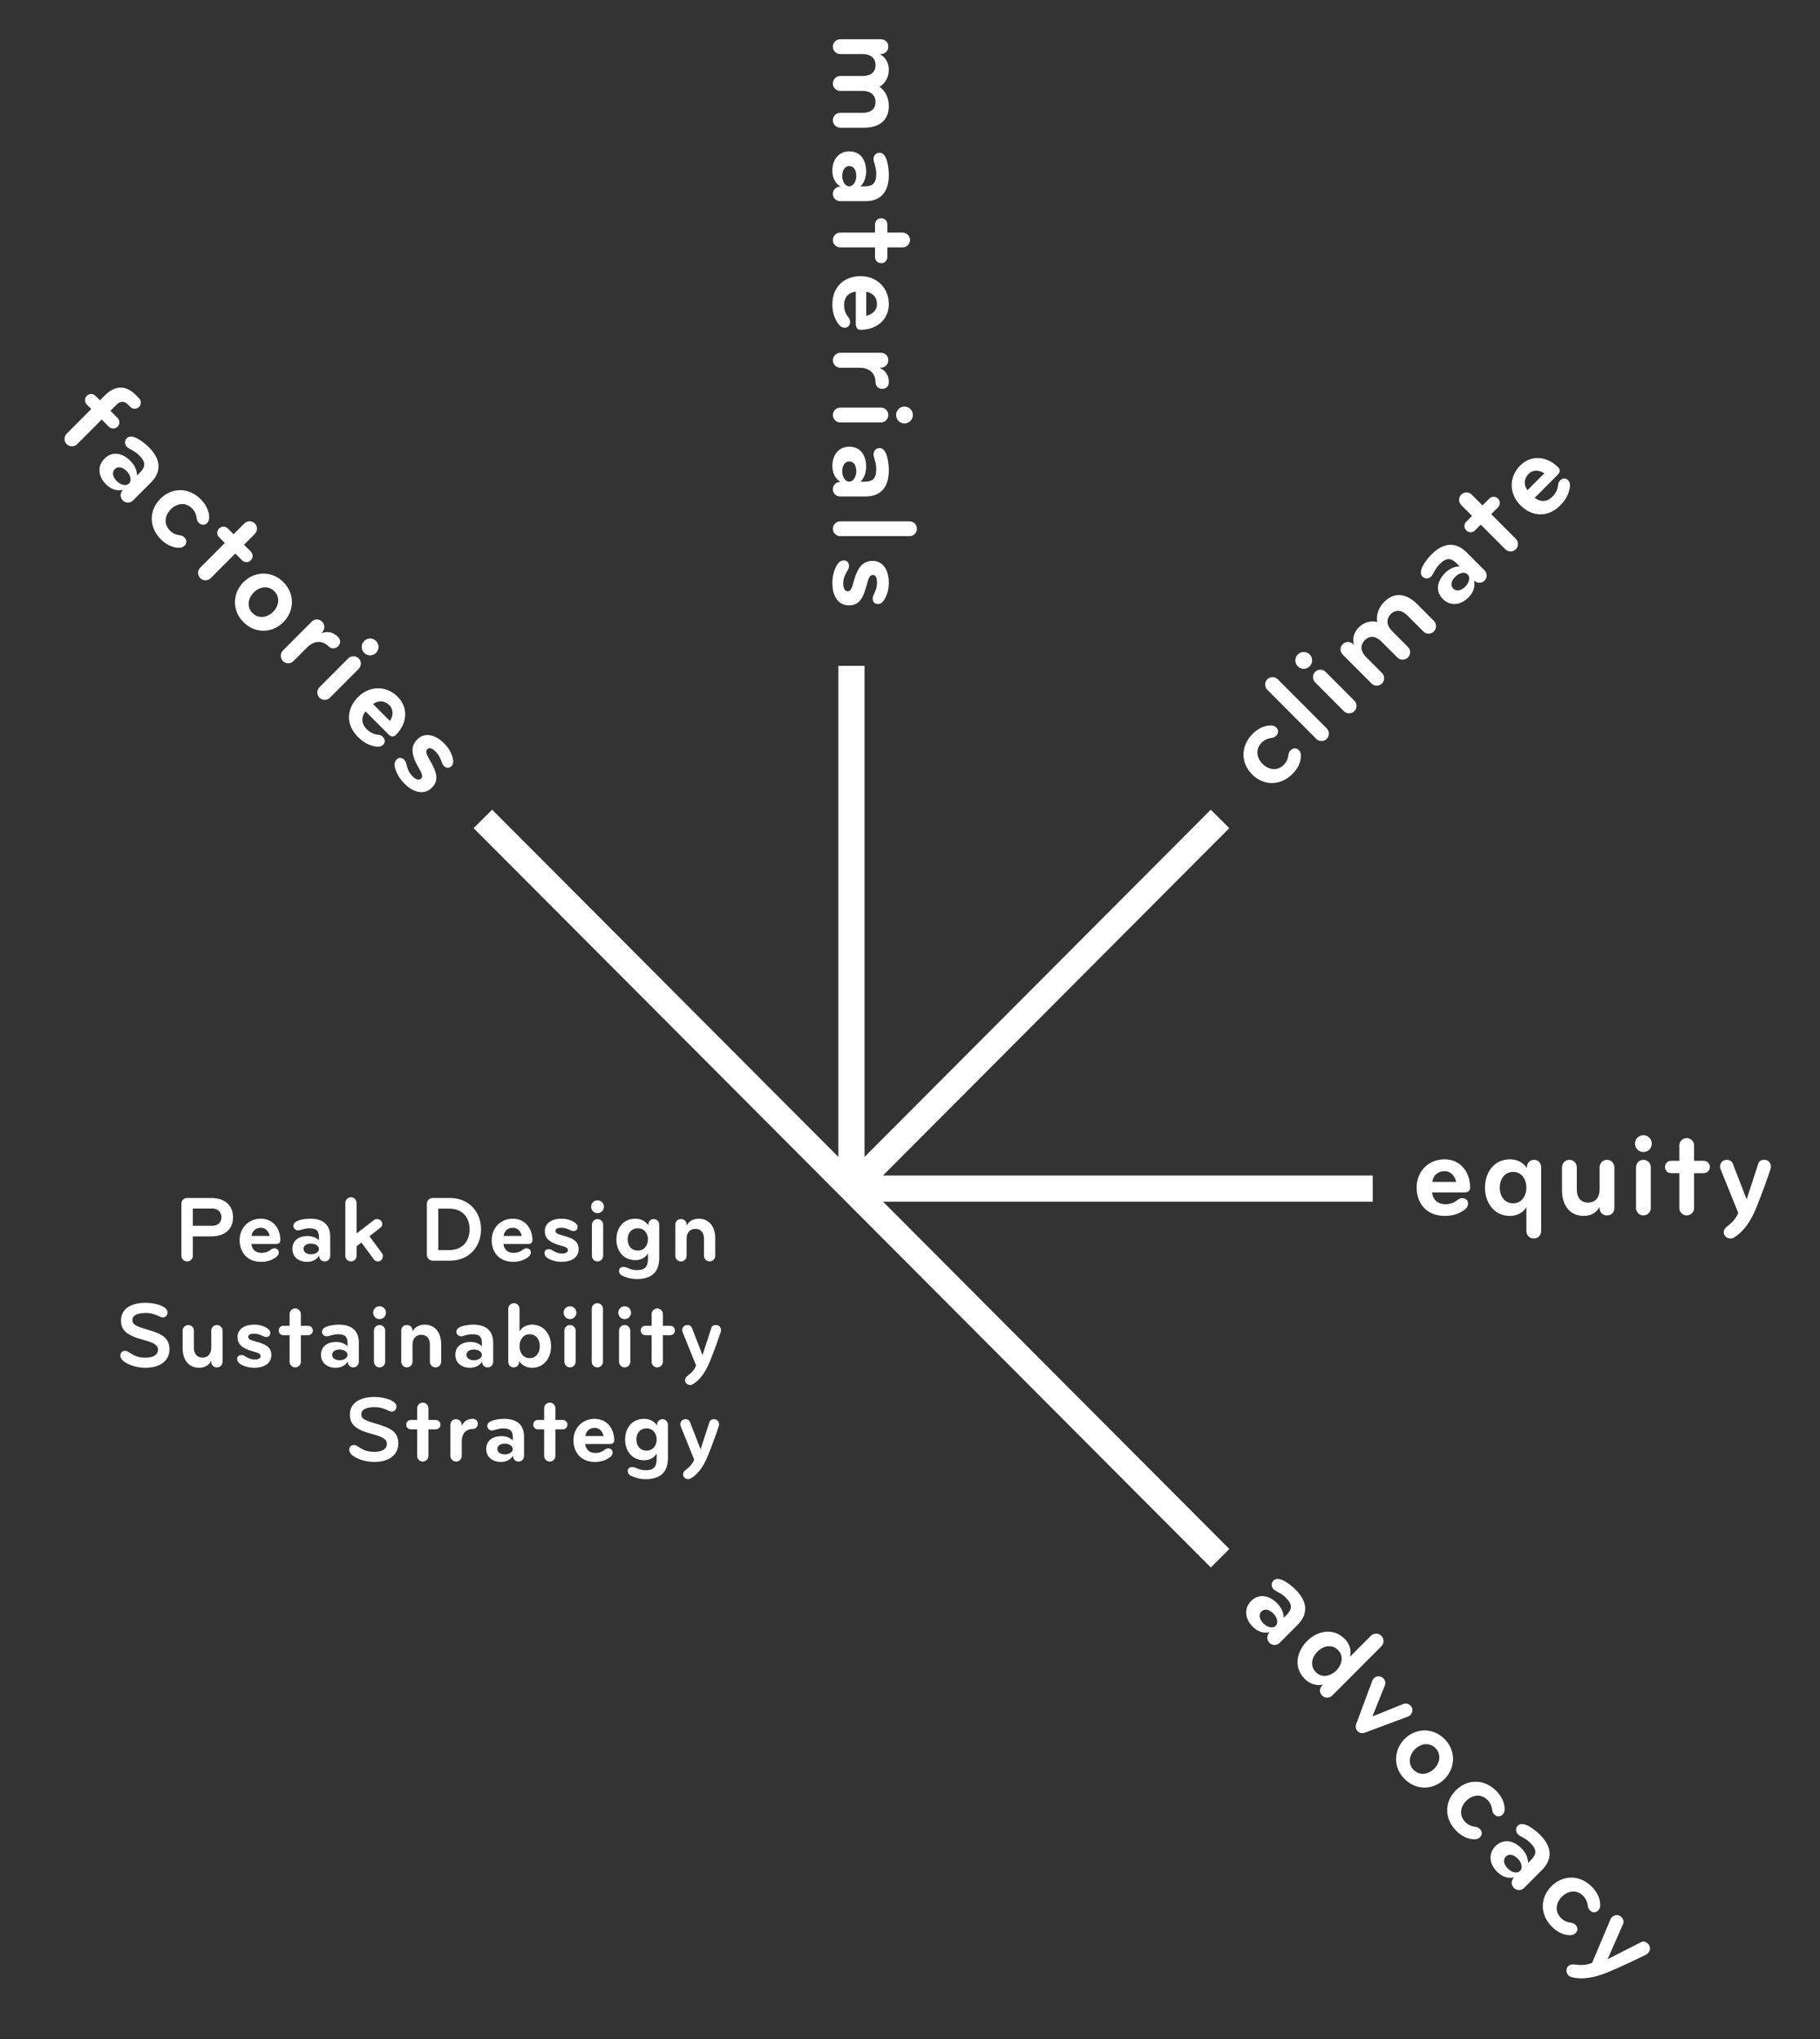 <svg width="835" height="935" viewBox="0 0 835 935" fill="none" xmlns="http://www.w3.org/2000/svg">
<rect x="0" y="0" width="835" height="935" fill="#333333" stroke="none"/>
<path d="M582.448 748.43L582.528 748.35C579.609 749.031 576.93 748.029 574.731 745.826C570.893 741.979 570.813 737.25 573.972 734.085C577.61 730.438 582.248 731.4 585.926 735.087C587.765 736.93 589.005 739.374 588.925 741.778L590.204 740.496C592.883 737.811 593.083 735.688 589.964 732.562C587.685 730.278 585.406 729.757 584.327 728.675C583.167 727.513 583.127 725.79 584.247 724.668C586.846 722.064 592.603 727.032 594.482 728.916C599.92 734.365 600.279 740.015 595.322 744.984L587.165 753.159C585.846 754.481 583.807 754.601 582.408 753.199C581.048 751.836 581.128 749.752 582.448 748.43ZM585.286 745.425C586.526 744.183 586.086 741.658 584.207 739.775C582.248 737.811 580.129 737.451 578.729 738.853C577.33 740.256 577.81 742.5 579.649 744.343C581.528 746.226 584.007 746.707 585.286 745.425Z" fill="white"/>
<path d="M633.752 754.809L611.282 777.329C609.963 778.651 607.964 778.812 606.564 777.409C605.165 776.007 605.365 773.963 606.684 772.641L606.924 772.4C604.006 773.001 600.967 772.12 598.608 769.756C593.29 764.426 594.93 757.173 599.648 752.445C604.365 747.717 611.642 746.114 616.92 751.403C618.999 753.487 620.158 756.412 619.398 759.578L628.954 750.001C630.273 748.678 632.432 748.678 633.752 750.001C635.071 751.323 635.071 753.487 633.752 754.809ZM604.445 757.254C601.647 760.059 600.967 763.945 603.726 766.71C606.484 769.475 610.403 768.594 613.081 765.909C615.76 763.224 616.6 759.257 613.881 756.532C611.122 753.767 607.244 754.449 604.445 757.254Z" fill="white"/>
<path d="M647.067 786.346C646.747 786.667 646.387 786.867 645.987 787.027L626.116 794.44C624.997 794.841 623.717 794.601 622.878 793.759C622.038 792.918 621.798 791.635 622.198 790.513L629.595 770.598C629.755 770.198 629.954 769.837 630.274 769.516C631.474 768.314 633.393 768.234 634.632 769.476C635.672 770.518 635.792 771.68 635.352 772.762L629.635 786.987L643.828 781.257C644.988 780.816 646.187 781.057 647.107 781.978C648.386 783.261 648.266 785.144 647.067 786.346Z" fill="white"/>
<path d="M662.726 815.665C657.689 820.714 649.812 821.074 644.415 815.665C639.017 810.255 639.377 802.361 644.415 797.312C649.452 792.263 657.329 791.903 662.726 797.312C668.124 802.722 667.764 810.616 662.726 815.665ZM658.008 810.936C660.687 808.252 661.327 804.245 658.568 801.48C655.809 798.715 651.811 799.356 649.133 802.041C646.454 804.725 645.814 808.733 648.573 811.497C651.332 814.262 655.33 813.621 658.008 810.936Z" fill="white"/>
<path d="M686.5 821.139C689.338 823.984 690.418 827.23 690.298 829.674C690.258 830.596 690.018 831.317 689.338 831.998C688.259 833.08 686.74 833.08 685.62 831.958C684.98 831.317 684.74 830.756 684.621 829.995C684.461 828.873 684.181 826.989 682.462 825.266C679.383 822.181 675.385 822.982 672.706 825.667C670.027 828.352 669.228 832.359 672.306 835.444C674.025 837.167 675.905 837.448 677.024 837.608C677.784 837.728 678.343 837.969 678.983 838.61C680.103 839.732 680.103 841.254 679.023 842.336C678.343 843.018 677.624 843.258 676.704 843.298C674.265 843.418 671.027 842.336 668.188 839.491C662.391 833.681 662.791 825.987 667.908 820.858C673.026 815.729 680.702 815.329 686.5 821.139Z" fill="white"/>
<path d="M694.576 860.809L694.656 860.729C691.737 861.41 689.058 860.408 686.859 858.204C683.021 854.357 682.941 849.629 686.1 846.463C689.738 842.817 694.376 843.779 698.054 847.465C699.893 849.308 701.133 851.753 701.053 854.157L702.332 852.875C705.011 850.19 705.211 848.066 702.092 844.941C699.813 842.657 697.534 842.136 696.455 841.054C695.295 839.892 695.255 838.169 696.375 837.047C698.974 834.442 704.731 839.411 706.61 841.294C712.048 846.744 712.407 852.394 707.45 857.363L699.294 865.537C697.974 866.859 695.935 866.98 694.536 865.577C693.176 864.215 693.256 862.131 694.576 860.809ZM697.414 857.803C698.654 856.561 698.214 854.037 696.335 852.153C694.376 850.19 692.257 849.829 690.857 851.232C689.458 852.634 689.938 854.878 691.777 856.722C693.656 858.605 696.135 859.086 697.414 857.803Z" fill="white"/>
<path d="M730.367 865.104C733.206 867.949 734.285 871.195 734.165 873.639C734.125 874.561 733.885 875.282 733.206 875.963C732.126 877.045 730.607 877.045 729.487 875.923C728.848 875.282 728.608 874.721 728.488 873.96C728.328 872.838 728.048 870.955 726.329 869.232C723.25 866.146 719.252 866.948 716.573 869.632C713.895 872.317 713.095 876.324 716.174 879.41C717.893 881.133 719.772 881.413 720.891 881.573C721.651 881.694 722.211 881.934 722.85 882.575C723.97 883.697 723.97 885.22 722.89 886.302C722.211 886.983 721.491 887.223 720.572 887.263C718.133 887.384 714.894 886.302 712.055 883.457C706.258 877.646 706.658 869.953 711.776 864.824C716.893 859.695 724.57 859.294 730.367 865.104Z" fill="white"/>
<path d="M738.361 903.971C731.844 906.736 726.207 907.818 720.969 906.495C720.449 906.375 720.01 906.095 719.61 905.694C718.45 904.532 718.37 902.608 719.45 901.526C720.29 900.685 721.209 900.565 722.568 900.725C725.567 901.086 727.566 901.086 730.445 899.964L738.841 880.089C739.001 879.688 739.201 879.327 739.521 879.007C740.72 877.805 742.599 877.684 743.879 878.967C744.918 880.008 745.078 881.13 744.598 882.252L737.562 898.281L752.834 890.507C753.874 889.946 754.953 890.066 756.113 891.228C757.392 892.511 757.232 894.354 756.033 895.556C755.713 895.877 755.273 896.157 754.993 896.277C750.955 898.321 744.758 901.246 738.361 903.971Z" fill="white"/>
<path d="M385.504 58.575C383.638 58.575 382.111 56.988 382.111 55.118C382.111 53.248 383.638 51.718 385.504 51.718H395.795C399.074 51.718 401.675 50.301 401.675 46.788C401.675 43.048 398.791 41.688 395.795 41.688H385.504C383.638 41.688 382.111 40.157 382.111 38.287C382.111 36.417 383.638 34.831 385.504 34.831H395.795C399.074 34.831 401.675 33.414 401.675 29.9C401.675 26.104 398.791 24.8 395.795 24.8H385.504C383.638 24.8 382.111 23.27 382.111 21.4C382.111 19.53 383.638 18 385.504 18L404.106 18C405.972 18 407.556 19.303 407.556 21.4C407.556 23.384 405.972 24.8 404.106 24.8H403.654C406.255 26.217 407.782 28.824 407.782 31.884C407.782 35.511 406.142 38.174 403.541 39.817C406.085 41.574 407.782 44.691 407.782 48.544C407.782 55.401 403.145 58.575 396.36 58.575H385.504Z" fill="white"/>
<path d="M385.504 85.55H385.617C383.073 83.963 381.885 81.356 381.885 78.24C381.885 72.799 385.165 69.399 389.632 69.399C394.777 69.399 397.378 73.366 397.378 78.58C397.378 81.186 396.53 83.793 394.777 85.436H396.586C400.375 85.436 402.014 84.076 402.014 79.656C402.014 76.426 400.77 74.443 400.77 72.913C400.77 71.269 401.958 70.023 403.541 70.023C407.216 70.023 407.782 77.616 407.782 80.28C407.782 87.987 404.05 92.237 397.039 92.237H385.504C383.638 92.237 382.111 90.877 382.111 88.893C382.111 86.967 383.638 85.55 385.504 85.55ZM389.632 85.436C391.384 85.436 392.855 83.34 392.855 80.676C392.855 77.9 391.611 76.143 389.632 76.143C387.653 76.143 386.409 78.07 386.409 80.676C386.409 83.34 387.822 85.436 389.632 85.436Z" fill="white"/>
<path d="M385.504 106.635H401.449V102.838C401.449 101.251 402.693 100.061 404.276 100.061C405.859 100.061 407.103 101.251 407.103 102.838V106.635H414.114C415.98 106.635 417.507 108.165 417.507 110.035C417.507 111.905 415.98 113.435 414.114 113.435H407.103V117.855C407.103 119.442 405.859 120.689 404.276 120.689C402.693 120.689 401.449 119.442 401.449 117.855V113.435H385.504C383.638 113.435 382.111 111.905 382.111 110.035C382.111 108.165 383.638 106.635 385.504 106.635Z" fill="white"/>
<path d="M394.834 151.211C393.759 151.211 392.628 150.531 392.628 148.775V133.701C389.688 134.041 387.257 135.911 387.257 139.821C387.257 141.974 387.879 143.731 388.897 145.035C389.519 145.828 390.027 146.508 390.027 147.528C390.027 149.228 388.953 150.248 387.54 150.248C385.956 150.248 384.882 149.001 384.147 147.811C382.96 145.941 381.885 143.448 381.885 139.538C381.885 131.037 387.766 126.617 394.834 126.617C402.297 126.617 407.782 132.001 407.782 139.424C407.782 146.508 402.241 151.211 394.834 151.211ZM397.434 144.751C400.035 144.241 402.354 142.428 402.354 139.424C402.354 136.308 400.318 134.154 397.434 133.814V144.751Z" fill="white"/>
<path d="M404.728 178.298C403.032 178.298 401.675 177.051 401.675 175.238C401.675 171.215 398.905 168.608 394.325 168.608H385.504C383.638 168.608 382.111 167.078 382.111 165.208C382.111 163.338 383.638 161.751 385.504 161.751H404.106C406.142 161.751 407.556 163.168 407.556 165.208C407.556 167.078 405.972 168.608 404.106 168.608H403.484C406.199 169.798 407.782 171.951 407.782 175.238C407.782 177.221 406.425 178.298 404.728 178.298Z" fill="white"/>
<path d="M414.963 186.43C417.111 186.43 418.807 188.13 418.807 190.283C418.807 192.437 417.111 194.137 414.963 194.137C412.814 194.137 411.118 192.437 411.118 190.283C411.118 188.13 412.814 186.43 414.963 186.43ZM385.504 186.883H404.163C406.029 186.883 407.556 188.413 407.556 190.283C407.556 192.154 406.029 193.684 404.163 193.684H385.504C383.638 193.684 382.111 192.154 382.111 190.283C382.111 188.413 383.638 186.883 385.504 186.883Z" fill="white"/>
<path d="M385.504 220.952H385.617C383.073 219.366 381.885 216.759 381.885 213.642C381.885 208.202 385.165 204.802 389.632 204.802C394.777 204.802 397.378 208.768 397.378 213.982C397.378 216.589 396.53 219.196 394.777 220.839H396.586C400.375 220.839 402.014 219.479 402.014 215.059C402.014 211.829 400.77 209.845 400.77 208.315C400.77 206.672 401.958 205.425 403.541 205.425C407.216 205.425 407.782 213.019 407.782 215.682C407.782 223.389 404.05 227.639 397.039 227.639H385.504C383.638 227.639 382.111 226.279 382.111 224.296C382.111 222.369 383.638 220.952 385.504 220.952ZM389.632 220.839C391.384 220.839 392.855 218.742 392.855 216.079C392.855 213.302 391.611 211.545 389.632 211.545C387.653 211.545 386.409 213.472 386.409 216.079C386.409 218.742 387.822 220.839 389.632 220.839Z" fill="white"/>
<path d="M385.504 239.03H417.281C419.147 239.03 420.673 240.56 420.673 242.43C420.673 244.3 419.147 245.83 417.281 245.83H385.504C383.638 245.83 382.111 244.3 382.111 242.43C382.111 240.56 383.638 239.03 385.504 239.03Z" fill="white"/>
<path d="M402.863 276.952C401.449 276.952 400.375 276.216 400.375 274.345C400.375 273.439 400.997 272.419 401.449 271.342C402.071 269.812 402.354 268.565 402.354 267.149C402.354 265.052 401.845 263.635 400.488 263.635C399.074 263.635 398.565 264.712 397.604 268.339C396.134 273.722 394.494 277.576 389.462 277.576C384.939 277.576 381.885 273.779 381.885 267.375C381.885 263.862 382.847 260.575 384.43 258.422C385.221 257.345 386.239 256.948 387.313 256.948C388.614 256.948 389.519 258.082 389.519 259.442C389.519 260.575 389.066 261.312 388.557 262.105C387.822 263.295 386.861 265.165 386.861 267.545C386.861 269.699 387.596 271.115 388.897 271.115C390.254 271.115 390.819 269.812 391.724 266.469C393.646 259.272 396.473 257.175 400.431 257.175C404.559 257.175 407.782 260.632 407.782 267.319C407.782 269.472 407.386 271.569 406.481 273.495C405.577 275.479 404.389 276.952 402.863 276.952Z" fill="white"/>
<path d="M674.491 544.516C674.491 545.593 673.812 546.726 672.059 546.726H657.019C657.358 549.673 659.224 552.11 663.126 552.11C665.274 552.11 667.027 551.487 668.328 550.466C669.119 549.843 669.798 549.333 670.816 549.333C672.512 549.333 673.53 550.41 673.53 551.827C673.53 553.413 672.286 554.49 671.098 555.227C669.232 556.417 666.744 557.493 662.843 557.493C654.362 557.493 649.951 551.6 649.951 544.516C649.951 537.036 655.323 531.539 662.73 531.539C669.798 531.539 674.491 537.093 674.491 544.516ZM668.045 541.91C667.536 539.303 665.727 536.979 662.73 536.979C659.62 536.979 657.472 539.019 657.132 541.91H668.045Z" fill="white"/>
<path d="M707.074 535.166V564.464C707.074 566.334 705.548 567.864 703.682 567.864C701.816 567.864 700.289 566.334 700.289 564.464V553.47C698.593 556.247 695.709 557.493 692.769 557.493C685.306 557.493 681.291 551.203 681.291 544.516C681.291 537.829 685.249 531.539 692.769 531.539C696.105 531.539 698.876 533.069 700.515 535.563V535.223C700.515 533.353 701.816 531.766 703.795 531.766C705.774 531.766 707.074 533.296 707.074 535.166ZM688.076 544.516C688.076 548.483 690.338 551.713 694.239 551.713C698.084 551.713 700.289 548.313 700.289 544.516C700.289 540.719 698.141 537.319 694.239 537.319C690.338 537.319 688.076 540.549 688.076 544.516Z" fill="white"/>
<path d="M723.422 545.48C723.422 548.766 725.062 551.373 728.567 551.373C732.356 551.373 733.882 548.483 733.882 545.48V535.166C733.882 533.296 735.409 531.766 737.275 531.766C739.141 531.766 740.667 533.296 740.667 535.166V553.81C740.667 555.963 739.197 557.267 737.275 557.267C735.352 557.267 733.882 555.963 733.882 553.81V553.357C732.525 555.85 730.094 557.493 726.588 557.493C720.256 557.493 716.637 552.62 716.637 545.82V535.166C716.637 533.296 718.163 531.766 720.029 531.766C721.895 531.766 723.422 533.296 723.422 535.166V545.48Z" fill="white"/>
<path d="M750.129 524.342C750.129 522.189 751.825 520.489 753.973 520.489C756.122 520.489 757.818 522.189 757.818 524.342C757.818 526.496 756.122 528.196 753.973 528.196C751.825 528.196 750.129 526.496 750.129 524.342ZM750.581 553.867V535.166C750.581 533.296 752.108 531.766 753.973 531.766C755.839 531.766 757.366 533.296 757.366 535.166V553.867C757.366 555.737 755.839 557.267 753.973 557.267C752.108 557.267 750.581 555.737 750.581 553.867Z" fill="white"/>
<path d="M770.454 553.867V537.886H766.666C765.083 537.886 763.896 536.639 763.896 535.053C763.896 533.466 765.083 532.219 766.666 532.219H770.454V525.192C770.454 523.322 771.981 521.792 773.847 521.792C775.713 521.792 777.24 523.322 777.24 525.192V532.219H781.65C783.233 532.219 784.477 533.466 784.477 535.053C784.477 536.639 783.233 537.886 781.65 537.886H777.24V553.867C777.24 555.737 775.713 557.267 773.847 557.267C771.981 557.267 770.454 555.737 770.454 553.867Z" fill="white"/>
<path d="M805.926 553.357C803.268 559.93 800.045 564.69 795.409 567.467C794.956 567.75 794.448 567.864 793.882 567.864C792.242 567.864 790.829 566.56 790.829 565.03C790.829 563.84 791.394 563.104 792.469 562.254C794.843 560.384 796.257 558.967 797.501 556.133L789.415 536.129C789.246 535.733 789.133 535.336 789.133 534.883C789.133 533.183 790.377 531.766 792.186 531.766C793.656 531.766 794.561 532.446 795.013 533.579L801.346 549.9L806.661 533.579C807 532.446 807.848 531.766 809.488 531.766C811.297 531.766 812.485 533.183 812.485 534.883C812.485 535.336 812.371 535.846 812.258 536.129C810.845 540.436 808.527 546.896 805.926 553.357Z" fill="white"/>
<path d="M574.731 336.428C577.57 333.583 580.808 332.502 583.247 332.622C584.167 332.662 584.886 332.902 585.566 333.583C586.646 334.665 586.646 336.188 585.526 337.31C584.886 337.951 584.327 338.192 583.567 338.312C582.448 338.472 580.568 338.753 578.849 340.476C575.771 343.561 576.57 347.568 579.249 350.253C581.928 352.938 585.926 353.739 589.004 350.654C590.724 348.931 591.004 347.047 591.163 345.925C591.283 345.164 591.523 344.603 592.163 343.962C593.282 342.84 594.802 342.84 595.881 343.922C596.561 344.603 596.801 345.324 596.841 346.246C596.961 348.69 595.881 351.936 593.043 354.781C587.245 360.591 579.569 360.19 574.451 355.061C569.334 349.932 568.934 342.239 574.731 336.428Z" fill="white"/>
<path d="M603.898 338.772L581.429 316.252C580.109 314.93 580.109 312.766 581.429 311.444C582.748 310.121 584.907 310.121 586.226 311.444L608.696 333.963C610.015 335.286 610.015 337.45 608.696 338.772C607.377 340.094 605.218 340.094 603.898 338.772Z" fill="white"/>
<path d="M595.419 305.517C593.899 303.994 593.899 301.59 595.419 300.067C596.938 298.544 599.337 298.544 600.856 300.067C602.375 301.59 602.375 303.994 600.856 305.517C599.337 307.039 596.938 307.039 595.419 305.517ZM616.569 326.073L603.375 312.85C602.055 311.527 602.055 309.364 603.375 308.041C604.694 306.719 606.853 306.719 608.173 308.041L621.367 321.265C622.686 322.587 622.686 324.751 621.367 326.073C620.047 327.395 617.888 327.395 616.569 326.073Z" fill="white"/>
<path d="M657.866 284.684C659.185 286.006 659.145 288.21 657.826 289.532C656.507 290.855 654.348 290.855 653.028 289.532L645.752 282.239C643.433 279.915 640.594 279.074 638.115 281.558C635.476 284.203 636.556 287.208 638.675 289.332L645.951 296.625C647.271 297.947 647.271 300.111 645.951 301.433C644.632 302.756 642.433 302.796 641.114 301.473L633.837 294.18C631.518 291.856 628.679 291.015 626.201 293.499C623.522 296.184 624.641 299.149 626.76 301.273L634.037 308.566C635.356 309.888 635.356 312.052 634.037 313.374C632.718 314.697 630.559 314.697 629.239 313.374L616.085 300.191C614.766 298.869 614.566 296.825 616.045 295.342C617.445 293.94 619.564 294.06 620.883 295.383L621.203 295.703C620.363 292.858 621.123 289.933 623.282 287.769C625.841 285.205 628.879 284.483 631.878 285.164C631.318 282.119 632.318 278.713 635.037 275.988C639.874 271.14 645.392 272.182 650.189 276.99L657.866 284.684Z" fill="white"/>
<path d="M676.326 266.182L676.247 266.102C676.926 269.027 675.927 271.712 673.728 273.915C669.889 277.762 665.172 277.842 662.013 274.677C658.375 271.03 659.334 266.382 663.013 262.696C664.852 260.852 667.291 259.61 669.69 259.69L668.41 258.408C665.731 255.723 663.612 255.523 660.494 258.648C658.215 260.933 657.695 263.217 656.616 264.298C655.456 265.461 653.737 265.501 652.617 264.379C650.019 261.774 654.976 256.004 656.856 254.12C662.293 248.671 667.93 248.31 672.888 253.279L681.044 261.453C682.364 262.776 682.484 264.819 681.084 266.222C679.725 267.584 677.646 267.504 676.326 266.182ZM673.328 263.337C672.088 262.095 669.57 262.535 667.691 264.419C665.731 266.382 665.372 268.506 666.771 269.908C668.17 271.311 670.409 270.83 672.248 268.987C674.128 267.103 674.607 264.619 673.328 263.337Z" fill="white"/>
<path d="M690.632 251.845L679.357 240.545L676.678 243.23C675.559 244.352 673.839 244.312 672.72 243.19C671.6 242.068 671.56 240.344 672.68 239.223L675.359 236.538L670.401 231.569C669.082 230.247 669.082 228.083 670.401 226.76C671.72 225.438 673.879 225.438 675.199 226.76L680.156 231.729L683.275 228.604C684.394 227.482 686.154 227.482 687.273 228.604C688.393 229.726 688.393 231.489 687.273 232.611L684.155 235.736L695.429 247.036C696.749 248.359 696.749 250.522 695.429 251.845C694.11 253.167 691.951 253.167 690.632 251.845Z" fill="white"/>
<path d="M714.913 214.285C715.673 215.047 715.993 216.329 714.754 217.571L704.118 228.23C706.437 230.073 709.476 230.474 712.235 227.709C713.754 226.186 714.554 224.503 714.754 222.86C714.873 221.859 714.993 221.017 715.713 220.296C716.913 219.094 718.392 219.134 719.391 220.136C720.511 221.258 720.391 222.9 720.071 224.263C719.591 226.427 718.592 228.951 715.833 231.716C709.836 237.727 702.559 236.685 697.562 231.676C692.284 226.387 692.204 218.693 697.442 213.444C702.439 208.435 709.676 209.036 714.913 214.285ZM708.516 217.01C706.317 215.527 703.399 215.167 701.28 217.291C699.081 219.494 699.001 222.46 700.8 224.744L708.516 217.01Z" fill="white"/>
<path d="M48.309 181.094C52.387 177.007 57.465 176.246 62.182 180.974L63.782 182.577C64.901 183.699 64.901 185.462 63.782 186.584C62.662 187.706 60.903 187.706 59.783 186.584L58.664 185.462C57.185 183.98 55.345 183.659 53.586 185.422L50.668 188.347L53.946 191.633C55.066 192.755 55.066 194.518 53.946 195.64C52.827 196.762 51.067 196.762 49.948 195.64L46.669 192.354L35.395 203.654C34.075 204.977 31.916 204.977 30.597 203.654C29.277 202.332 29.277 200.168 30.597 198.846L41.872 187.546L39.833 185.502C38.713 184.38 38.713 182.617 39.833 181.495C40.952 180.373 42.711 180.373 43.831 181.495L45.87 183.539L48.309 181.094Z" fill="white"/>
<path d="M56.372 224.678L56.452 224.598C53.533 225.279 50.854 224.277 48.655 222.073C44.817 218.227 44.737 213.498 47.895 210.333C51.534 206.686 56.172 207.648 59.85 211.335C61.689 213.178 62.929 215.622 62.849 218.026L64.128 216.744C66.807 214.059 67.007 211.936 63.888 208.81C61.609 206.526 59.33 206.005 58.251 204.923C57.091 203.761 57.051 202.038 58.171 200.916C60.77 198.312 66.527 203.28 68.406 205.164C73.844 210.613 74.203 216.263 69.246 221.232L61.089 229.406C59.77 230.729 57.731 230.849 56.332 229.447C54.972 228.084 55.052 226 56.372 224.678ZM59.21 221.673C60.45 220.431 60.01 217.906 58.131 216.023C56.172 214.059 54.053 213.699 52.653 215.101C51.254 216.504 51.734 218.748 53.573 220.591C55.452 222.474 57.931 222.955 59.21 221.673Z" fill="white"/>
<path d="M92.163 228.974C95.002 231.819 96.081 235.064 95.961 237.509C95.921 238.43 95.681 239.152 95.002 239.833C93.922 240.915 92.403 240.915 91.283 239.793C90.644 239.152 90.404 238.591 90.284 237.829C90.124 236.707 89.844 234.824 88.125 233.101C85.046 230.015 81.048 230.817 78.369 233.502C75.691 236.186 74.891 240.193 77.969 243.279C79.689 245.002 81.568 245.282 82.687 245.443C83.447 245.563 84.007 245.803 84.646 246.444C85.766 247.566 85.766 249.089 84.686 250.171C84.007 250.852 83.287 251.093 82.367 251.133C79.929 251.253 76.69 250.171 73.851 247.326C68.054 241.516 68.454 233.822 73.572 228.693C78.689 223.564 86.366 223.163 92.163 228.974Z" fill="white"/>
<path d="M91.878 260.264L103.153 248.964L100.474 246.279C99.355 245.157 99.395 243.434 100.514 242.312C101.634 241.19 103.353 241.15 104.472 242.272L107.151 244.957L112.109 239.988C113.428 238.666 115.587 238.666 116.906 239.988C118.226 241.31 118.226 243.474 116.906 244.797L111.949 249.765L115.067 252.891C116.187 254.013 116.187 255.776 115.067 256.898C113.948 258.02 112.189 258.02 111.069 256.898L107.951 253.772L96.676 265.072C95.356 266.395 93.198 266.395 91.878 265.072C90.559 263.75 90.559 261.586 91.878 260.264Z" fill="white"/>
<path d="M130.013 285.26C124.975 290.309 117.099 290.67 111.701 285.26C106.304 279.851 106.663 271.957 111.701 266.908C116.739 261.859 124.615 261.498 130.013 266.908C135.41 272.317 135.05 280.211 130.013 285.26ZM125.295 280.532C127.974 277.847 128.613 273.84 125.855 271.075C123.096 268.31 119.098 268.952 116.419 271.636C113.74 274.321 113.101 278.328 115.859 281.093C118.618 283.858 122.616 283.217 125.295 280.532Z" fill="white"/>
<path d="M155.065 296.344C153.866 297.547 152.027 297.627 150.748 296.344C147.909 293.499 144.111 293.62 140.872 296.865L134.635 303.116C133.316 304.439 131.157 304.439 129.837 303.116C128.518 301.794 128.478 299.59 129.797 298.268L142.951 285.085C144.39 283.642 146.39 283.642 147.829 285.084C149.148 286.407 149.108 288.611 147.789 289.933L147.349 290.374C150.108 289.292 152.747 289.693 155.066 292.017C156.465 293.419 156.265 295.142 155.065 296.344Z" fill="white"/>
<path d="M167.087 293.888C168.607 292.365 171.006 292.365 172.525 293.888C174.044 295.41 174.044 297.815 172.525 299.337C171.006 300.86 168.607 300.86 167.087 299.337C165.568 297.815 165.568 295.41 167.087 293.888ZM146.577 315.085L159.771 301.862C161.09 300.539 163.249 300.539 164.569 301.862C165.888 303.184 165.888 305.348 164.569 306.67L151.375 319.894C150.055 321.216 147.896 321.216 146.577 319.894C145.258 318.571 145.258 316.407 146.577 315.085Z" fill="white"/>
<path d="M181.616 336.979C180.856 337.74 179.577 338.061 178.338 336.819L167.703 326.16C165.863 328.484 165.464 331.53 168.222 334.294C169.742 335.817 171.421 336.619 173.06 336.819C174.06 336.939 174.899 337.059 175.619 337.781C176.818 338.983 176.778 340.465 175.779 341.467C174.659 342.589 173.02 342.469 171.661 342.148C169.502 341.667 166.983 340.666 164.224 337.901C158.227 331.89 159.266 324.597 164.264 319.588C169.542 314.299 177.218 314.219 182.456 319.468C187.453 324.477 186.854 331.73 181.616 336.979ZM178.897 330.568C180.377 328.364 180.737 325.439 178.618 323.315C176.419 321.111 173.46 321.031 171.181 322.834L178.897 330.568Z" fill="white"/>
<path d="M207.174 351.214C206.175 352.216 204.895 352.456 203.576 351.134C202.936 350.493 202.656 349.331 202.216 348.249C201.577 346.726 200.897 345.644 199.897 344.642C198.418 343.16 197.059 342.519 196.099 343.48C195.1 344.482 195.499 345.604 197.379 348.85C200.137 353.698 201.697 357.585 198.138 361.152C194.94 364.357 190.102 363.836 185.584 359.308C183.105 356.824 181.466 353.819 181.066 351.174C180.866 349.852 181.306 348.85 182.066 348.089C182.985 347.167 184.425 347.327 185.384 348.289C186.184 349.09 186.384 349.932 186.584 350.853C186.903 352.216 187.543 354.219 189.222 355.902C190.742 357.425 192.261 357.906 193.181 356.984C194.14 356.023 193.62 354.7 191.901 351.695C188.183 345.244 188.703 341.757 191.501 338.952C194.42 336.027 199.138 336.188 203.856 340.916C205.375 342.439 206.574 344.202 207.294 346.205C208.054 348.249 208.254 350.132 207.174 351.214Z" fill="white"/>
<path fill-rule="evenodd" clip-rule="evenodd" d="M393.64 537.701L555.505 375.475L559.752 379.713L397.862 541.965H626.799V547.965H397.893L559.764 710.198L555.517 714.436L221.54 379.713L225.788 375.475L387.64 537.689V308.276H393.64V537.701Z" fill="white"/>
<path d="M393.64 537.701H390.64V544.955L395.764 539.82L393.64 537.701ZM555.505 375.475L557.624 373.351L555.5 371.232L553.381 373.356L555.505 375.475ZM559.752 379.713L561.876 381.832L563.995 379.708L561.871 377.589L559.752 379.713ZM397.862 541.965L395.738 539.846L390.631 544.965H397.862V541.965ZM626.799 541.965H629.799V538.965H626.799V541.965ZM626.799 547.965V550.965H629.799V547.965H626.799ZM397.893 547.965V544.965H390.662L395.769 550.084L397.893 547.965ZM559.764 710.198L561.883 712.321L564.007 710.203L561.888 708.079L559.764 710.198ZM555.517 714.436L553.393 716.555L555.512 718.678L557.636 716.559L555.517 714.436ZM221.54 379.713L219.421 377.589L217.298 379.708L219.416 381.832L221.54 379.713ZM225.788 375.475L227.911 373.356L225.792 371.232L223.669 373.351L225.788 375.475ZM387.64 537.689L385.517 539.808L390.64 544.943V537.689H387.64ZM387.64 308.276V305.276H384.64V308.276H387.64ZM393.64 308.276H396.64V305.276H393.64V308.276ZM395.764 539.82L557.629 377.594L553.381 373.356L391.517 535.582L395.764 539.82ZM553.386 377.599L557.633 381.836L561.871 377.589L557.624 373.351L553.386 377.599ZM557.629 377.594L395.738 539.846L399.986 544.084L561.876 381.832L557.629 377.594ZM397.862 544.965H626.799V538.965H397.862V544.965ZM623.799 541.965V547.965H629.799V541.965H623.799ZM626.799 544.965H397.893V550.965H626.799V544.965ZM395.769 550.084L557.64 712.317L561.888 708.079L400.017 545.846L395.769 550.084ZM557.645 708.074L553.398 712.312L557.636 716.559L561.883 712.321L557.645 708.074ZM557.64 712.317L223.664 377.594L219.416 381.832L553.393 716.555L557.64 712.317ZM223.659 381.836L227.906 377.599L223.669 373.351L219.421 377.589L223.659 381.836ZM223.664 377.594L385.517 539.808L389.764 535.57L227.911 373.356L223.664 377.594ZM390.64 537.689V308.276H384.64V537.689H390.64ZM387.64 311.276H393.64V305.276H387.64V311.276ZM390.64 308.276V537.701H396.64V308.276H390.64Z" fill="white"/>
<path d="M106.909 558.117C106.909 562.996 103.851 566.882 96.699 566.882H88.471V575.733C88.471 577.201 87.308 578.367 85.843 578.367C84.379 578.367 83.216 577.201 83.216 575.733V551.9C83.216 550.432 84.379 549.266 85.843 549.266H96.699C103.851 549.266 106.909 553.239 106.909 558.117ZM101.611 558.117C101.611 556.218 100.318 554.102 97.432 554.102H88.471V562.003H97.432C100.318 562.003 101.611 560.06 101.611 558.117Z" fill="white"/>
<path d="M128.628 568.652C128.628 569.473 128.111 570.336 126.776 570.336H115.317C115.575 572.581 116.997 574.438 119.969 574.438C121.606 574.438 122.942 573.963 123.933 573.186C124.536 572.711 125.053 572.322 125.828 572.322C127.121 572.322 127.896 573.143 127.896 574.222C127.896 575.431 126.948 576.251 126.044 576.813C124.622 577.719 122.726 578.54 119.754 578.54C113.292 578.54 109.932 574.049 109.932 568.652C109.932 562.953 114.024 558.765 119.668 558.765C125.053 558.765 128.628 562.996 128.628 568.652ZM123.717 566.666C123.33 564.68 121.951 562.91 119.668 562.91C117.298 562.91 115.661 564.464 115.403 566.666H123.717Z" fill="white"/>
<path d="M146.415 575.776V575.69C145.209 577.633 143.227 578.54 140.858 578.54C136.722 578.54 134.137 576.036 134.137 572.625C134.137 568.696 137.153 566.709 141.116 566.709C143.098 566.709 145.079 567.357 146.329 568.696V567.314C146.329 564.421 145.295 563.169 141.935 563.169C139.479 563.169 137.971 564.119 136.808 564.119C135.559 564.119 134.611 563.212 134.611 562.003C134.611 559.197 140.384 558.765 142.409 558.765C148.267 558.765 151.498 561.615 151.498 566.969V575.776C151.498 577.201 150.464 578.367 148.957 578.367C147.492 578.367 146.415 577.201 146.415 575.776ZM146.329 572.625C146.329 571.286 144.735 570.164 142.71 570.164C140.599 570.164 139.264 571.113 139.264 572.625C139.264 574.136 140.728 575.086 142.71 575.086C144.735 575.086 146.329 574.006 146.329 572.625Z" fill="white"/>
<path d="M175.228 574.568C175.53 574.956 175.659 575.431 175.659 575.906C175.659 577.244 174.754 578.367 173.246 578.367C172.514 578.367 171.911 577.978 171.48 577.374L165.793 569.689L163.596 571.416V575.776C163.596 577.201 162.433 578.367 161.012 578.367C159.59 578.367 158.427 577.201 158.427 575.776V551.555C158.427 550.13 159.59 548.921 161.012 548.921C162.433 548.921 163.596 550.13 163.596 551.555V565.544L171.48 559.456C171.911 559.11 172.428 558.938 172.945 558.938C174.409 558.938 175.4 560.017 175.4 561.356C175.4 562.046 174.883 562.608 174.28 563.083L169.498 566.796L175.228 574.568Z" fill="white"/>
<path d="M220.694 563.644C220.694 571.675 215.137 578.022 206.392 578.022H198.508C197.044 578.022 195.837 576.813 195.837 575.345V551.9C195.837 550.432 197.044 549.266 198.508 549.266H206.392C215.137 549.266 220.694 555.613 220.694 563.644ZM215.439 563.644C215.439 558.074 212.078 554.145 206.133 554.145H201.093V573.143H206.133C212.078 573.143 215.439 569.214 215.439 563.644Z" fill="white"/>
<path d="M244.279 568.652C244.279 569.473 243.762 570.336 242.427 570.336H230.968C231.226 572.581 232.648 574.438 235.62 574.438C237.257 574.438 238.593 573.963 239.584 573.186C240.187 572.711 240.704 572.322 241.479 572.322C242.771 572.322 243.547 573.143 243.547 574.222C243.547 575.431 242.599 576.251 241.694 576.813C240.273 577.719 238.377 578.54 235.405 578.54C228.943 578.54 225.583 574.049 225.583 568.652C225.583 562.953 229.675 558.765 235.319 558.765C240.704 558.765 244.279 562.996 244.279 568.652ZM239.368 566.666C238.98 564.68 237.602 562.91 235.319 562.91C232.949 562.91 231.312 564.464 231.054 566.666H239.368Z" fill="white"/>
<path d="M264.995 562.521C264.995 563.601 264.435 564.421 263.014 564.421C262.324 564.421 261.549 563.946 260.73 563.601C259.567 563.126 258.619 562.91 257.542 562.91C255.949 562.91 254.872 563.299 254.872 564.335C254.872 565.414 255.69 565.803 258.447 566.537C262.54 567.659 265.469 568.911 265.469 572.754C265.469 576.208 262.583 578.54 257.715 578.54C255.044 578.54 252.545 577.806 250.908 576.597C250.09 575.992 249.788 575.215 249.788 574.395C249.788 573.402 250.65 572.711 251.684 572.711C252.545 572.711 253.105 573.056 253.708 573.445C254.613 574.006 256.035 574.74 257.844 574.74C259.481 574.74 260.558 574.179 260.558 573.186C260.558 572.15 259.567 571.718 257.026 571.027C251.554 569.559 249.96 567.4 249.96 564.378C249.96 561.226 252.588 558.765 257.672 558.765C259.309 558.765 260.903 559.067 262.367 559.758C263.875 560.449 264.995 561.356 264.995 562.521Z" fill="white"/>
<path d="M271.209 553.282C271.209 551.641 272.501 550.346 274.138 550.346C275.775 550.346 277.068 551.641 277.068 553.282C277.068 554.922 275.775 556.218 274.138 556.218C272.501 556.218 271.209 554.922 271.209 553.282ZM271.554 575.776V561.528C271.554 560.104 272.717 558.938 274.138 558.938C275.56 558.938 276.723 560.104 276.723 561.528V575.776C276.723 577.201 275.56 578.367 274.138 578.367C272.717 578.367 271.554 577.201 271.554 575.776Z" fill="white"/>
<path d="M302.442 576.856C302.442 583.03 299.168 586.441 292.146 586.441C289.562 586.441 287.063 585.707 285.383 584.843C284.521 584.412 284.004 583.635 284.004 582.771C284.004 581.433 284.909 580.871 286.072 580.871C286.891 580.871 287.623 581.217 288.571 581.605C289.475 581.951 290.595 582.339 292.233 582.339C295.98 582.339 297.273 580.655 297.273 577.158V574.697C295.98 576.813 293.783 577.763 291.543 577.763C285.857 577.763 282.798 573.359 282.798 568.264C282.798 563.169 285.814 558.765 291.543 558.765C294.085 558.765 296.196 559.931 297.445 561.831V561.572C297.445 560.104 298.436 558.938 299.944 558.938C301.452 558.938 302.442 560.104 302.442 561.528V576.856ZM287.968 568.264C287.968 571.157 289.691 573.359 292.663 573.359C295.593 573.359 297.273 570.984 297.273 568.264C297.273 565.544 295.636 563.169 292.663 563.169C289.691 563.169 287.968 565.371 287.968 568.264Z" fill="white"/>
<path d="M322.977 567.918C322.977 565.414 321.727 563.428 319.056 563.428C316.17 563.428 315.007 565.63 315.007 567.918V575.776C315.007 577.201 313.844 578.367 312.422 578.367C311.001 578.367 309.837 577.201 309.837 575.776V561.572C309.837 559.931 310.957 558.938 312.422 558.938C313.887 558.938 315.007 559.931 315.007 561.572V561.917C316.041 560.017 317.893 558.765 320.564 558.765C325.389 558.765 328.146 562.478 328.146 567.659V575.776C328.146 577.201 326.983 578.367 325.562 578.367C324.14 578.367 322.977 577.201 322.977 575.776V567.918Z" fill="white"/>
<path d="M77.744 618.564C77.744 623.572 73.953 627.113 66.63 627.113C63.14 627.113 59.177 626.033 56.678 624.09C55.817 623.4 55.214 622.536 55.214 621.586C55.214 620.248 56.075 619.341 57.411 619.341C57.885 619.341 58.315 619.471 58.746 619.73C61.072 621.198 62.666 622.493 66.716 622.493C70.852 622.493 72.489 620.809 72.489 618.866C72.489 616.751 70.808 615.671 65.639 614.29C57.841 612.217 55.515 609.713 55.515 605.395C55.515 600.128 60.038 597.321 66.888 597.321C68.439 597.321 70.55 597.58 72.402 598.098C74.384 598.66 76.883 599.912 76.883 601.639C76.883 602.805 76.193 604.014 74.729 604.014C74.384 604.014 74.039 603.97 73.695 603.798C71.713 602.891 69.645 601.984 66.931 601.984C63.097 601.984 60.771 603.021 60.771 605.266C60.771 607.381 62.494 608.115 67.664 609.626C73.566 611.354 77.744 613.037 77.744 618.564Z" fill="white"/>
<path d="M88.957 617.959C88.957 620.464 90.206 622.45 92.877 622.45C95.763 622.45 96.927 620.248 96.927 617.959V610.101C96.927 608.677 98.09 607.511 99.511 607.511C100.933 607.511 102.096 608.677 102.096 610.101V624.306C102.096 625.947 100.976 626.94 99.511 626.94C98.047 626.94 96.927 625.947 96.927 624.306V623.961C95.893 625.861 94.04 627.113 91.369 627.113C86.544 627.113 83.787 623.4 83.787 618.219V610.101C83.787 608.677 84.95 607.511 86.372 607.511C87.794 607.511 88.957 608.677 88.957 610.101V617.959Z" fill="white"/>
<path d="M124.018 611.094C124.018 612.174 123.458 612.994 122.036 612.994C121.347 612.994 120.572 612.519 119.753 612.174C118.59 611.699 117.642 611.483 116.565 611.483C114.971 611.483 113.894 611.872 113.894 612.908C113.894 613.987 114.713 614.376 117.47 615.11C121.563 616.232 124.492 617.485 124.492 621.327C124.492 624.781 121.606 627.113 116.738 627.113C114.067 627.113 111.568 626.379 109.931 625.17C109.112 624.565 108.811 623.788 108.811 622.968C108.811 621.975 109.672 621.284 110.706 621.284C111.568 621.284 112.128 621.629 112.731 622.018C113.636 622.579 115.057 623.313 116.867 623.313C118.504 623.313 119.581 622.752 119.581 621.759C119.581 620.723 118.59 620.291 116.048 619.6C110.577 618.132 108.983 615.973 108.983 612.951C108.983 609.799 111.611 607.338 116.695 607.338C118.332 607.338 119.926 607.64 121.39 608.331C122.898 609.022 124.018 609.929 124.018 611.094Z" fill="white"/>
<path d="M132.863 624.35V612.174H129.976C128.77 612.174 127.865 611.224 127.865 610.015C127.865 608.806 128.77 607.856 129.976 607.856H132.863V602.502C132.863 601.078 134.026 599.912 135.447 599.912C136.869 599.912 138.032 601.078 138.032 602.502V607.856H141.392C142.599 607.856 143.546 608.806 143.546 610.015C143.546 611.224 142.599 612.174 141.392 612.174H138.032V624.35C138.032 625.774 136.869 626.94 135.447 626.94C134.026 626.94 132.863 625.774 132.863 624.35Z" fill="white"/>
<path d="M159.541 624.35V624.263C158.335 626.206 156.353 627.113 153.983 627.113C149.848 627.113 147.263 624.609 147.263 621.198C147.263 617.269 150.279 615.283 154.242 615.283C156.224 615.283 158.205 615.93 159.455 617.269V615.887C159.455 612.994 158.421 611.742 155.06 611.742C152.605 611.742 151.097 612.692 149.934 612.692C148.685 612.692 147.737 611.785 147.737 610.576C147.737 607.77 153.51 607.338 155.534 607.338C161.393 607.338 164.624 610.188 164.624 615.542V624.35C164.624 625.774 163.59 626.94 162.083 626.94C160.618 626.94 159.541 625.774 159.541 624.35ZM159.455 621.198C159.455 619.859 157.861 618.737 155.836 618.737C153.725 618.737 152.39 619.687 152.39 621.198C152.39 622.709 153.854 623.659 155.836 623.659C157.861 623.659 159.455 622.579 159.455 621.198Z" fill="white"/>
<path d="M171.208 601.855C171.208 600.214 172.5 598.919 174.137 598.919C175.775 598.919 177.067 600.214 177.067 601.855C177.067 603.495 175.775 604.791 174.137 604.791C172.5 604.791 171.208 603.495 171.208 601.855ZM171.553 624.35V610.101C171.553 608.677 172.716 607.511 174.137 607.511C175.559 607.511 176.722 608.677 176.722 610.101V624.35C176.722 625.774 175.559 626.94 174.137 626.94C172.716 626.94 171.553 625.774 171.553 624.35Z" fill="white"/>
<path d="M197.229 616.491C197.229 613.987 195.98 612.001 193.309 612.001C190.422 612.001 189.259 614.203 189.259 616.491V624.35C189.259 625.774 188.096 626.94 186.674 626.94C185.253 626.94 184.09 625.774 184.09 624.35V610.145C184.09 608.504 185.21 607.511 186.674 607.511C188.139 607.511 189.259 608.504 189.259 610.145V610.49C190.293 608.59 192.146 607.338 194.816 607.338C199.641 607.338 202.399 611.051 202.399 616.232V624.35C202.399 625.774 201.235 626.94 199.814 626.94C198.392 626.94 197.229 625.774 197.229 624.35V616.491Z" fill="white"/>
<path d="M221.174 624.35V624.263C219.967 626.206 217.986 627.113 215.616 627.113C211.481 627.113 208.896 624.609 208.896 621.198C208.896 617.269 211.911 615.283 215.875 615.283C217.856 615.283 219.838 615.93 221.087 617.269V615.887C221.087 612.994 220.054 611.742 216.693 611.742C214.238 611.742 212.73 612.692 211.567 612.692C210.317 612.692 209.37 611.785 209.37 610.576C209.37 607.77 215.142 607.338 217.167 607.338C223.026 607.338 226.257 610.188 226.257 615.542V624.35C226.257 625.774 225.223 626.94 223.715 626.94C222.251 626.94 221.174 625.774 221.174 624.35ZM221.087 621.198C221.087 619.859 219.493 618.737 217.469 618.737C215.358 618.737 214.022 619.687 214.022 621.198C214.022 622.709 215.487 623.659 217.469 623.659C219.493 623.659 221.087 622.579 221.087 621.198Z" fill="white"/>
<path d="M233.185 624.35V600.085C233.185 598.66 234.349 597.494 235.77 597.494C237.192 597.494 238.355 598.66 238.355 600.085V610.404C239.647 608.288 241.845 607.338 244.085 607.338C249.771 607.338 252.83 612.131 252.83 617.225C252.83 622.32 249.814 627.113 244.085 627.113C241.543 627.113 239.432 625.947 238.183 624.047V624.306C238.183 625.731 237.192 626.94 235.684 626.94C234.176 626.94 233.185 625.774 233.185 624.35ZM247.66 617.225C247.66 614.203 245.937 611.742 242.965 611.742C240.035 611.742 238.355 614.333 238.355 617.225C238.355 620.118 239.992 622.709 242.965 622.709C245.937 622.709 247.66 620.248 247.66 617.225Z" fill="white"/>
<path d="M258.588 601.855C258.588 600.214 259.88 598.919 261.517 598.919C263.154 598.919 264.447 600.214 264.447 601.855C264.447 603.495 263.154 604.791 261.517 604.791C259.88 604.791 258.588 603.495 258.588 601.855ZM258.932 624.35V610.101C258.932 608.677 260.096 607.511 261.517 607.511C262.939 607.511 264.102 608.677 264.102 610.101V624.35C264.102 625.774 262.939 626.94 261.517 626.94C260.096 626.94 258.932 625.774 258.932 624.35Z" fill="white"/>
<path d="M271.469 624.35V600.085C271.469 598.66 272.633 597.494 274.054 597.494C275.476 597.494 276.639 598.66 276.639 600.085V624.35C276.639 625.774 275.476 626.94 274.054 626.94C272.633 626.94 271.469 625.774 271.469 624.35Z" fill="white"/>
<path d="M283.662 601.855C283.662 600.214 284.954 598.919 286.591 598.919C288.228 598.919 289.52 600.214 289.52 601.855C289.52 603.495 288.228 604.791 286.591 604.791C284.954 604.791 283.662 603.495 283.662 601.855ZM284.006 624.35V610.101C284.006 608.677 285.169 607.511 286.591 607.511C288.013 607.511 289.176 608.677 289.176 610.101V624.35C289.176 625.774 288.013 626.94 286.591 626.94C285.169 626.94 284.006 625.774 284.006 624.35Z" fill="white"/>
<path d="M298.956 624.35V612.174H296.069C294.863 612.174 293.958 611.224 293.958 610.015C293.958 608.806 294.863 607.856 296.069 607.856H298.956V602.502C298.956 601.078 300.119 599.912 301.54 599.912C302.962 599.912 304.125 601.078 304.125 602.502V607.856H307.485C308.692 607.856 309.639 608.806 309.639 610.015C309.639 611.224 308.692 612.174 307.485 612.174H304.125V624.35C304.125 625.774 302.962 626.94 301.54 626.94C300.119 626.94 298.956 625.774 298.956 624.35Z" fill="white"/>
<path d="M325.789 623.961C323.764 628.969 321.309 632.596 317.776 634.712C317.432 634.928 317.044 635.014 316.613 635.014C315.364 635.014 314.287 634.021 314.287 632.855C314.287 631.949 314.717 631.387 315.536 630.74C317.345 629.315 318.422 628.235 319.37 626.077L313.21 610.835C313.08 610.533 312.994 610.231 312.994 609.886C312.994 608.59 313.942 607.511 315.321 607.511C316.441 607.511 317.13 608.029 317.475 608.892L322.3 621.327L326.349 608.892C326.608 608.029 327.254 607.511 328.503 607.511C329.882 607.511 330.786 608.59 330.786 609.886C330.786 610.231 330.7 610.62 330.614 610.835C329.537 614.117 327.771 619.039 325.789 623.961Z" fill="white"/>
<path d="M182.751 661.74C182.751 666.748 178.96 670.289 171.637 670.289C168.147 670.289 164.184 669.209 161.685 667.267C160.824 666.576 160.221 665.712 160.221 664.762C160.221 663.424 161.082 662.517 162.418 662.517C162.892 662.517 163.322 662.647 163.753 662.906C166.079 664.374 167.673 665.669 171.723 665.669C175.859 665.669 177.496 663.985 177.496 662.042C177.496 659.927 175.815 658.847 170.646 657.466C162.848 655.393 160.522 652.889 160.522 648.571C160.522 643.304 165.046 640.497 171.895 640.497C173.446 640.497 175.557 640.756 177.409 641.274C179.391 641.836 181.89 643.088 181.89 644.815C181.89 645.981 181.2 647.19 179.736 647.19C179.391 647.19 179.046 647.146 178.702 646.974C176.72 646.067 174.652 645.16 171.938 645.16C168.104 645.16 165.778 646.197 165.778 648.442C165.778 650.557 167.501 651.291 172.671 652.803C178.573 654.53 182.751 656.213 182.751 661.74Z" fill="white"/>
<path d="M191.382 667.526V655.35H188.496C187.29 655.35 186.385 654.4 186.385 653.191C186.385 651.982 187.29 651.032 188.496 651.032H191.382V645.678C191.382 644.254 192.545 643.088 193.967 643.088C195.389 643.088 196.552 644.254 196.552 645.678V651.032H199.912C201.118 651.032 202.066 651.982 202.066 653.191C202.066 654.4 201.118 655.35 199.912 655.35H196.552V667.526C196.552 668.95 195.389 670.116 193.967 670.116C192.545 670.116 191.382 668.95 191.382 667.526Z" fill="white"/>
<path d="M219.218 652.846C219.218 654.141 218.271 655.177 216.892 655.177C213.833 655.177 211.852 657.293 211.852 660.79V667.526C211.852 668.95 210.689 670.116 209.267 670.116C207.845 670.116 206.639 668.95 206.639 667.526V653.321C206.639 651.766 207.716 650.687 209.267 650.687C210.689 650.687 211.852 651.896 211.852 653.321V653.796C212.756 651.723 214.394 650.514 216.892 650.514C218.4 650.514 219.218 651.55 219.218 652.846Z" fill="white"/>
<path d="M235.351 667.526V667.439C234.145 669.382 232.163 670.289 229.794 670.289C225.658 670.289 223.073 667.785 223.073 664.374C223.073 660.445 226.089 658.459 230.052 658.459C232.034 658.459 234.016 659.106 235.265 660.445V659.063C235.265 656.17 234.231 654.918 230.871 654.918C228.415 654.918 226.908 655.868 225.744 655.868C224.495 655.868 223.547 654.961 223.547 653.752C223.547 650.946 229.32 650.514 231.345 650.514C237.204 650.514 240.435 653.364 240.435 658.718V667.526C240.435 668.95 239.401 670.116 237.893 670.116C236.428 670.116 235.351 668.95 235.351 667.526ZM235.265 664.374C235.265 663.035 233.671 661.913 231.646 661.913C229.535 661.913 228.2 662.863 228.2 664.374C228.2 665.885 229.665 666.835 231.646 666.835C233.671 666.835 235.265 665.755 235.265 664.374Z" fill="white"/>
<path d="M249.649 667.526V655.35H246.763C245.557 655.35 244.652 654.4 244.652 653.191C244.652 651.982 245.557 651.032 246.763 651.032H249.649V645.678C249.649 644.254 250.812 643.088 252.234 643.088C253.656 643.088 254.819 644.254 254.819 645.678V651.032H258.179C259.385 651.032 260.333 651.982 260.333 653.191C260.333 654.4 259.385 655.35 258.179 655.35H254.819V667.526C254.819 668.95 253.656 670.116 252.234 670.116C250.812 670.116 249.649 668.95 249.649 667.526Z" fill="white"/>
<path d="M281.806 660.402C281.806 661.222 281.289 662.085 279.953 662.085H268.494C268.753 664.331 270.174 666.187 273.147 666.187C274.784 666.187 276.119 665.712 277.11 664.935C277.713 664.46 278.23 664.071 279.006 664.071C280.298 664.071 281.073 664.892 281.073 665.971C281.073 667.18 280.126 668.001 279.221 668.562C277.799 669.468 275.904 670.289 272.931 670.289C266.469 670.289 263.109 665.799 263.109 660.402C263.109 654.702 267.202 650.514 272.845 650.514C278.23 650.514 281.806 654.745 281.806 660.402ZM276.895 658.415C276.507 656.429 275.128 654.659 272.845 654.659C270.476 654.659 268.839 656.213 268.58 658.415H276.895Z" fill="white"/>
<path d="M306.439 668.605C306.439 674.779 303.165 678.19 296.143 678.19C293.558 678.19 291.06 677.456 289.379 676.593C288.518 676.161 288.001 675.384 288.001 674.52C288.001 673.182 288.906 672.62 290.069 672.62C290.887 672.62 291.62 672.966 292.567 673.354C293.472 673.7 294.592 674.088 296.229 674.088C299.977 674.088 301.269 672.404 301.269 668.907V666.446C299.977 668.562 297.78 669.512 295.54 669.512C289.853 669.512 286.795 665.108 286.795 660.013C286.795 654.918 289.81 650.514 295.54 650.514C298.082 650.514 300.192 651.68 301.442 653.58V653.321C301.442 651.853 302.433 650.687 303.94 650.687C305.448 650.687 306.439 651.853 306.439 653.277V668.605ZM291.964 660.013C291.964 662.906 293.687 665.108 296.66 665.108C299.589 665.108 301.269 662.733 301.269 660.013C301.269 657.293 299.632 654.918 296.66 654.918C293.687 654.918 291.964 657.12 291.964 660.013Z" fill="white"/>
<path d="M324.905 667.137C322.881 672.145 320.425 675.772 316.893 677.888C316.548 678.104 316.16 678.19 315.729 678.19C314.48 678.19 313.403 677.197 313.403 676.031C313.403 675.125 313.834 674.563 314.652 673.916C316.462 672.491 317.539 671.411 318.487 669.253L312.326 654.011C312.197 653.709 312.111 653.407 312.111 653.062C312.111 651.766 313.059 650.687 314.437 650.687C315.557 650.687 316.246 651.205 316.591 652.069L321.416 664.503L325.466 652.069C325.724 651.205 326.37 650.687 327.62 650.687C328.998 650.687 329.903 651.766 329.903 653.062C329.903 653.407 329.817 653.796 329.73 654.011C328.653 657.293 326.887 662.215 324.905 667.137Z" fill="white"/>
</svg>
